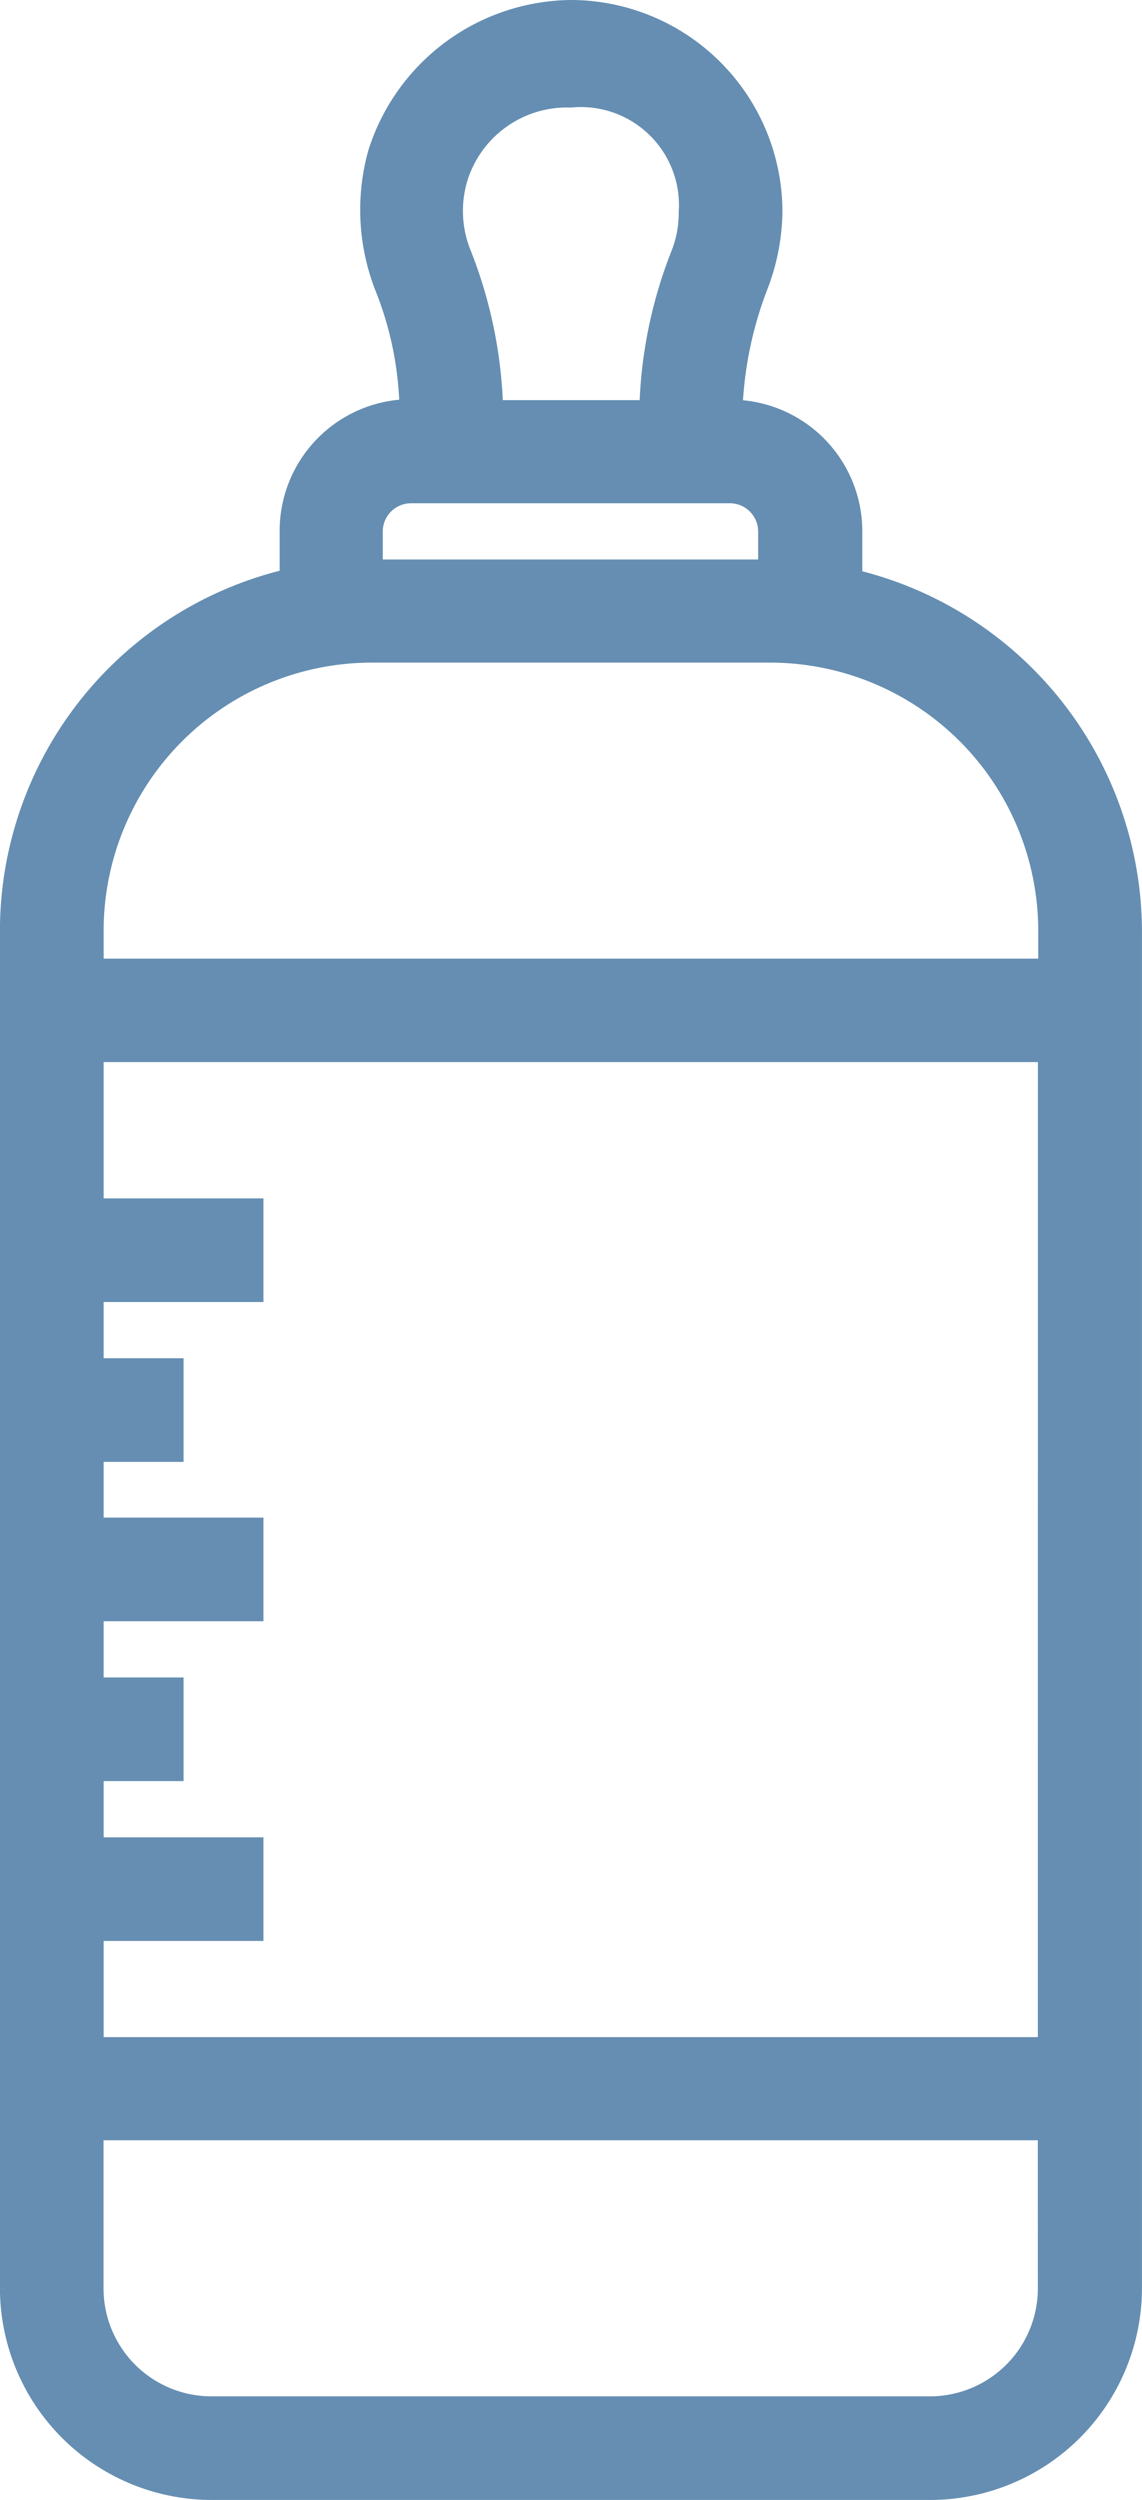 <svg xmlns="http://www.w3.org/2000/svg" width="24.089" height="52.725"><path data-name="noun_baby bottle_590663" d="M17.939 12.245v-1.038a2.527 2.527 0 00-2.528-2.528 8.124 8.124 0 01.555-2.7 4.43 4.43 0 00.288-1.511A4.22 4.22 0 0012.039.25 4.278 4.278 0 008.01 3.241a4.419 4.419 0 00.134 2.775 7.339 7.339 0 01.534 2.652 2.527 2.527 0 00-2.529 2.528v1.038a7.59 7.59 0 00-5.9 7.38v28.647a4.22 4.22 0 004.214 4.214h15.161a4.22 4.22 0 004.214-4.214V19.635a7.614 7.614 0 00-5.899-7.39zM9.624 3.724a2.451 2.451 0 012.415-1.706 2.318 2.318 0 012.528 2.457 2.42 2.42 0 01-.164.894 9.465 9.465 0 00-.668 3.32h-3.371A9.543 9.543 0 009.706 5.4a2.465 2.465 0 01-.082-1.676zm-1.8 7.483a.847.847 0 01.843-.843h6.732a.847.847 0 01.843.843v.843H7.824zm14.318 37.054a2.527 2.527 0 01-2.529 2.529H4.463a2.527 2.527 0 01-2.529-2.529v-3.372h20.207zm0-5.047H1.936v-2.529h3.371V39H1.936v-1.686h1.686v-1.686H1.936v-1.685h3.371v-1.686H1.936v-1.675h1.686v-1.686H1.936V27.21h3.371v-1.685H1.936V22.15h20.207zm0-22.746H1.936v-.843a5.907 5.907 0 015.9-5.9h8.414a5.907 5.907 0 015.9 5.9v.843z" fill="#658eb2" stroke="#658eb2" stroke-width=".5"/></svg>